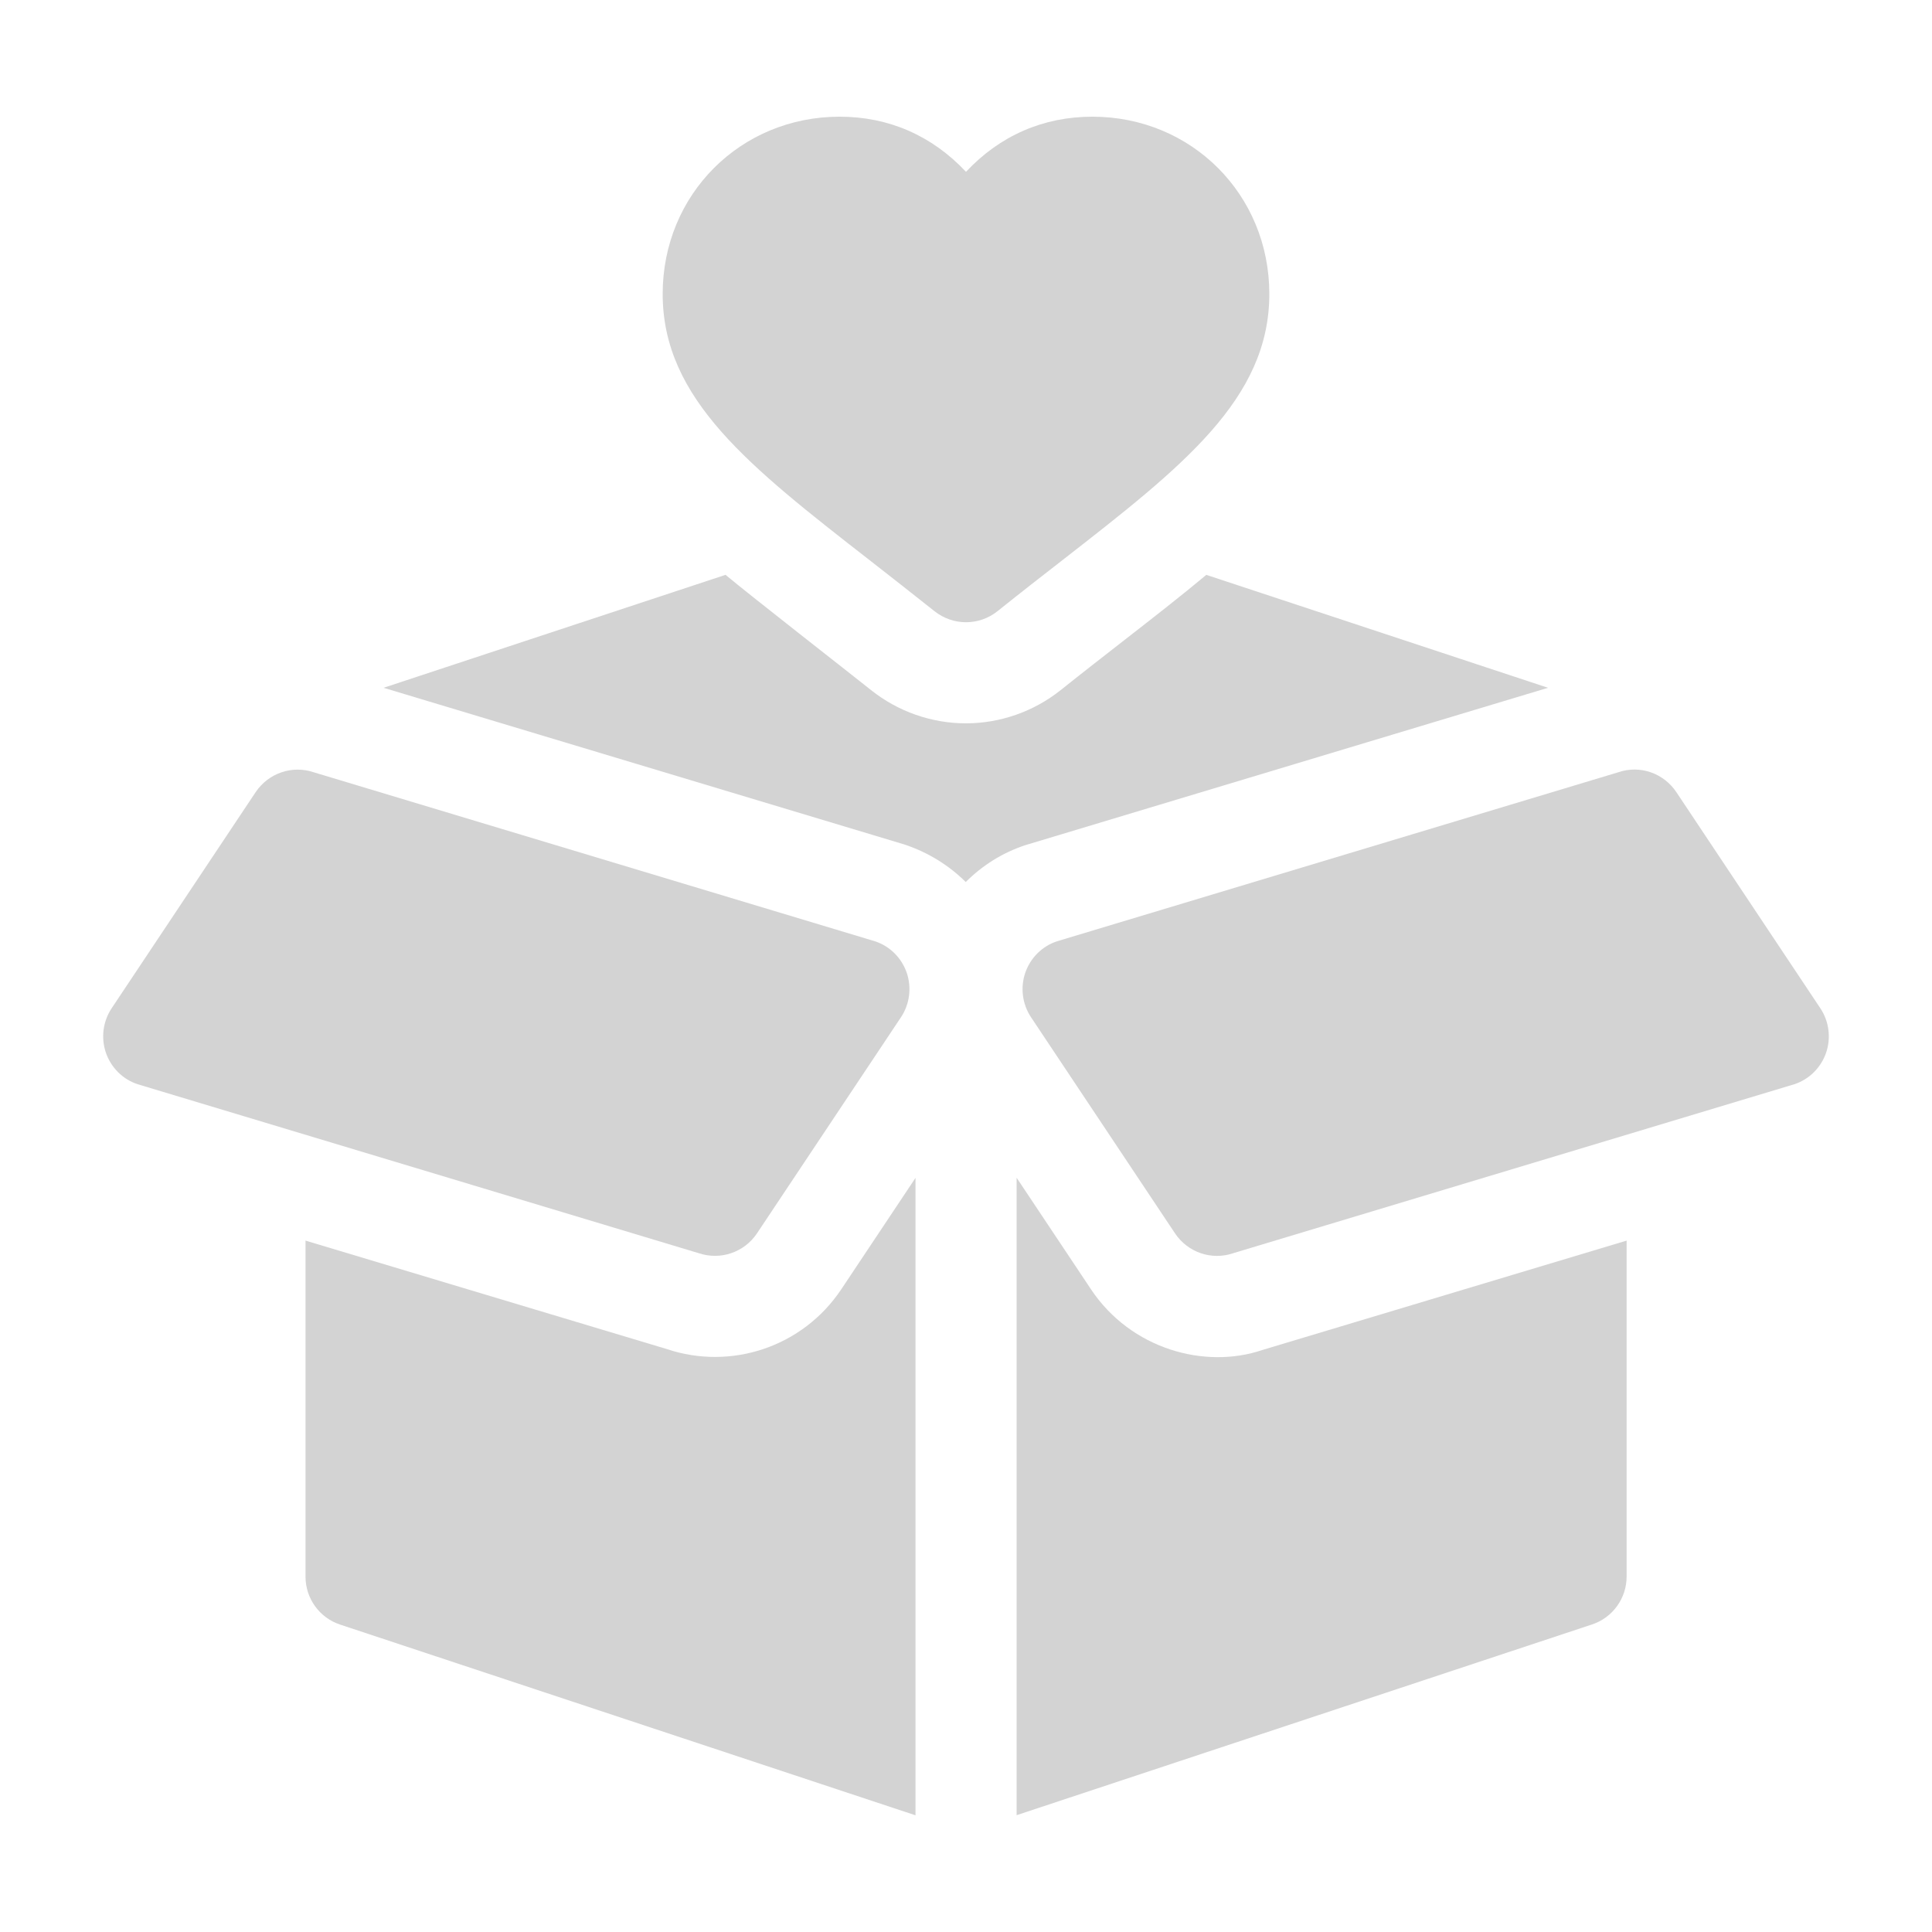 <?xml version="1.0" encoding="UTF-8"?>
<svg id="Layer_1" data-name="Layer 1" xmlns="http://www.w3.org/2000/svg" viewBox="0 0 150 150">
  <defs>
    <style>
      .cls-1 {
        fill: #d3d3d3;
      }
    </style>
  </defs>
  <path class="cls-1" d="M84.81,9.06c-3.81,0-7.18,1.47-9.81,4.28-2.64-2.81-6-4.28-9.81-4.28-7.7,0-13.74,6.04-13.74,13.76,0,8.16,6.73,13.4,16.05,20.66,1.61,1.26,3.28,2.56,5.05,3.97.72.57,1.58.86,2.45.86s1.74-.29,2.45-.86c1.77-1.42,3.44-2.72,5.05-3.97,9.32-7.26,16.05-12.5,16.05-20.66,0-7.71-6.03-13.76-13.74-13.76Z"/>
  <path class="cls-1" d="M8.22,81.73c.4,1.16,1.31,2.07,2.47,2.45l43.57,13.12c1.67.56,3.52-.06,4.51-1.54l11.18-16.78c.68-1.02.84-2.3.45-3.45-.4-1.16-1.31-2.07-2.47-2.45l-43.57-13.12c-1.68-.57-3.52.07-4.51,1.54l-11.18,16.78c-.68,1.02-.84,2.3-.45,3.45h0Z"/>
  <path class="cls-1" d="M141.78,81.73c.39-1.15.23-2.43-.45-3.45l-11.18-16.78c-.99-1.48-2.83-2.12-4.51-1.54l-43.57,13.12c-1.16.38-2.07,1.29-2.47,2.45-.39,1.15-.23,2.43.45,3.45l11.18,16.78c.99,1.48,2.84,2.11,4.51,1.54l43.57-13.12c1.16-.38,2.07-1.29,2.47-2.45Z"/>
  <path class="cls-1" d="M71.08,91.45l-5.77,8.66c-2.98,4.46-8.54,6.31-13.54,4.63l-28.05-8.42v26.09c0,1.69,1.08,3.19,2.68,3.72l44.68,14.81v-49.49h0Z"/>
  <path class="cls-1" d="M126.29,122.41v-26.09l-28.27,8.49c-4.47,1.52-10.21-.06-13.31-4.7l-5.78-8.67v49.49l44.68-14.81c1.6-.53,2.68-2.03,2.68-3.72Z"/>
  <path class="cls-1" d="M93.66,44.63c-1.95,1.63-4.07,3.28-6.33,5.04-1.59,1.24-3.24,2.52-4.98,3.91-2.08,1.66-4.69,2.58-7.36,2.58s-5.28-.92-7.36-2.58c-1.74-1.39-9.35-7.32-11.3-8.95l-26.55,8.77,40.42,12.16c1.85.61,3.47,1.62,4.78,2.92,1.29-1.29,2.86-2.28,4.62-2.86l40.59-12.22-26.54-8.77Z"/>
</svg>